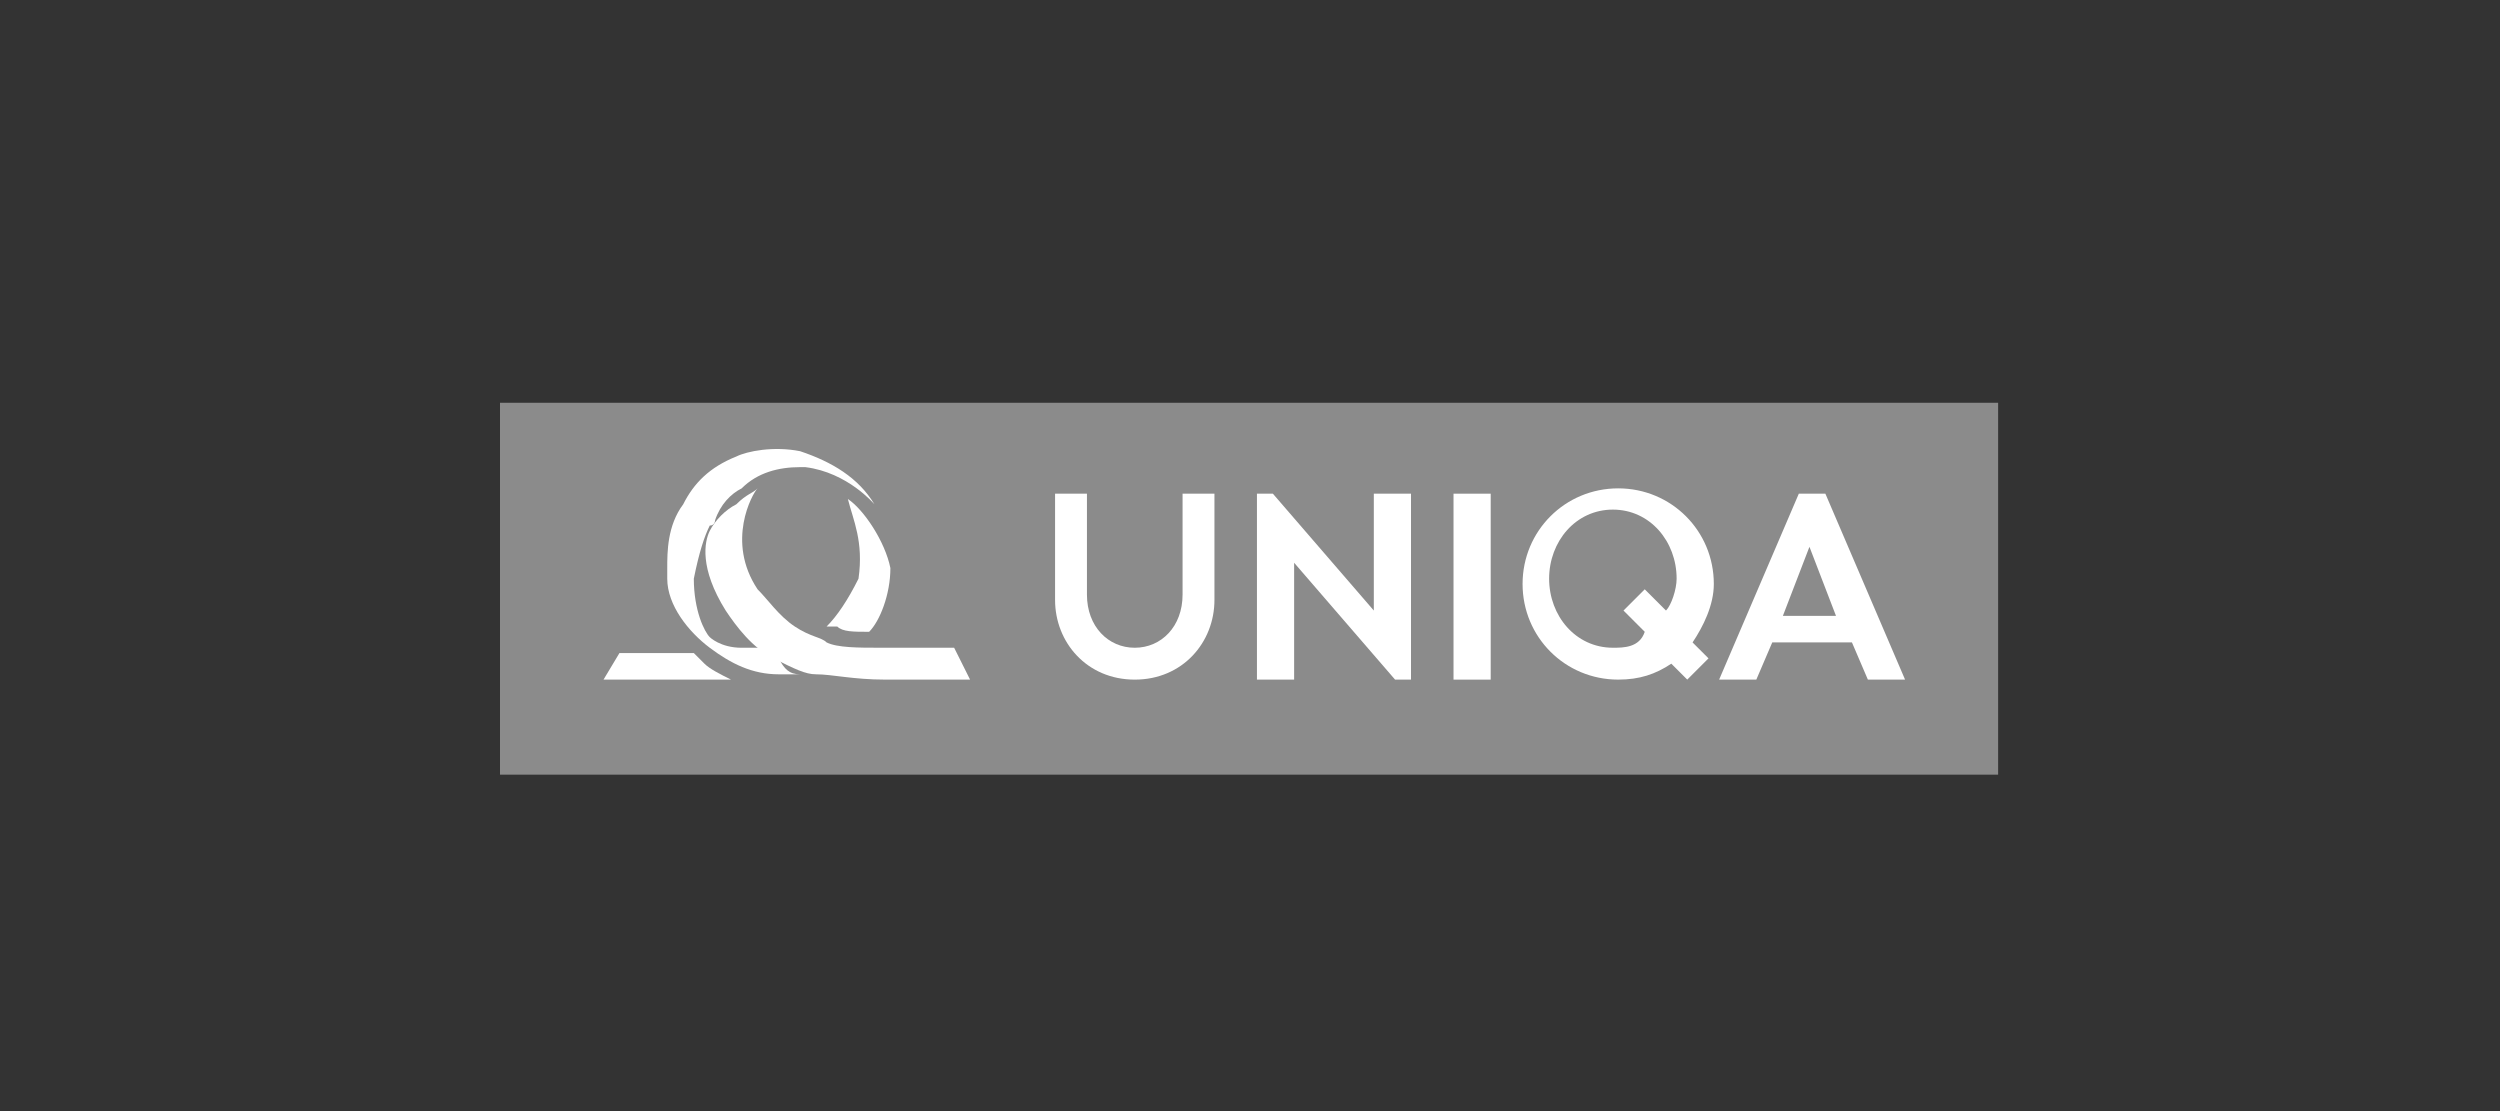 <svg width="180" height="80" viewBox="0 0 180 80" fill="none" xmlns="http://www.w3.org/2000/svg">
<rect x="0" y="0" width="180" height="80" fill="#333333" stroke="none"/>
<g clip-path="url(#clip0_1985_3900)">
<path fill-rule="evenodd" clip-rule="evenodd" d="M36 55.775H143.865V29H36V55.775Z" fill="#8B8B8B"/>
<path d="M75.965 35.545H78.26V42.813C78.26 45.108 79.79 46.638 81.703 46.638C83.615 46.638 85.145 45.108 85.145 42.813V35.545H87.44V43.195C87.44 46.255 85.145 48.933 81.703 48.933C78.26 48.933 75.965 46.255 75.965 43.195V35.545Z" fill="white"/>
<path d="M101.592 48.933V35.545H98.915V43.96L91.647 35.545H90.5V48.933H93.177V40.518L100.445 48.933H101.592Z" fill="white"/>
<path d="M107.33 35.545H104.653V48.933H107.33V35.545Z" fill="white"/>
<path fill-rule="evenodd" clip-rule="evenodd" d="M123.395 42.047C123.395 38.222 120.335 35.162 116.51 35.162C112.685 35.162 109.625 38.222 109.625 42.047C109.625 45.872 112.685 48.932 116.51 48.932C118.04 48.932 119.187 48.55 120.335 47.785L121.482 48.932L123.012 47.402L121.865 46.255C122.63 45.107 123.395 43.577 123.395 42.047ZM116.127 46.637C113.45 46.637 111.537 44.342 111.537 41.665C111.537 38.987 113.45 36.692 116.127 36.692C118.805 36.692 120.717 38.987 120.717 41.665C120.717 42.43 120.335 43.577 119.952 43.96L118.422 42.43L116.892 43.96L118.422 45.49C118.04 46.637 116.892 46.637 116.127 46.637Z" fill="white"/>
<path d="M134.487 48.933H137.165L131.427 35.545H129.515L123.777 48.933H126.455L127.602 46.255H133.34L134.487 48.933ZM128.367 44.343L130.28 39.37L132.192 44.343H128.367Z" fill="white"/>
<path d="M52.633 48.932H43.453L44.6 47.02H49.955C50.337 47.403 50.337 47.403 50.72 47.785C51.102 48.167 51.867 48.55 52.633 48.932Z" fill="white"/>
<path d="M54.545 35.162C54.163 35.545 52.25 38.987 54.545 42.43C55.31 43.195 56.075 44.342 57.222 45.107C58.37 45.872 59.135 45.872 59.517 46.255C60.282 46.637 61.812 46.637 63.343 46.637C64.873 46.637 67.55 46.637 68.315 46.637H68.698L69.845 48.932C69.845 48.932 65.638 48.932 63.725 48.932C61.43 48.932 59.9 48.55 58.752 48.55C57.987 48.55 57.222 48.167 55.693 47.402C54.163 46.637 53.015 45.107 52.25 43.96C50.337 40.9 50.72 38.987 51.102 38.222C51.485 37.457 52.25 36.692 53.015 36.31C53.78 35.545 54.163 35.545 54.545 35.162Z" fill="white"/>
<path d="M57.605 48.551C57.222 48.551 56.458 48.551 56.075 48.551C54.163 48.551 52.633 47.786 51.102 46.639C49.572 45.491 48.042 43.579 48.042 41.666C48.042 41.284 48.042 41.284 48.042 40.901C48.042 39.754 48.042 37.841 49.19 36.311C49.955 34.781 51.102 33.634 53.015 32.869C53.78 32.486 55.693 32.104 57.605 32.486C59.9 33.251 61.812 34.399 62.96 36.311C62.96 36.311 61.047 34.016 57.987 33.634H57.605C56.075 33.634 54.545 34.016 53.398 35.164C52.633 35.546 51.867 36.311 51.485 37.459C51.485 37.459 51.485 37.841 51.102 37.841C50.72 38.606 50.337 39.754 49.955 41.666C49.955 43.961 50.72 45.491 51.102 45.874C51.102 45.874 51.867 46.639 53.398 46.639C53.78 46.639 54.545 46.639 54.928 46.639C55.31 47.021 55.693 47.021 56.075 47.404C56.458 48.169 56.84 48.551 57.605 48.551Z" fill="white"/>
<path d="M61.047 35.928C62.195 36.693 63.725 38.988 64.108 40.9C64.108 42.813 63.343 44.725 62.578 45.49C61.43 45.49 60.665 45.49 60.282 45.108C60.282 45.108 59.9 45.108 59.517 45.108C60.282 44.343 61.047 43.195 61.812 41.665C62.195 38.988 61.43 37.458 61.047 35.928Z" fill="white"/>
</g>
<defs>
<clipPath id="clip0_1985_3900">
<rect width="180" height="80" fill="white"/>
</clipPath>
</defs>
</svg>
